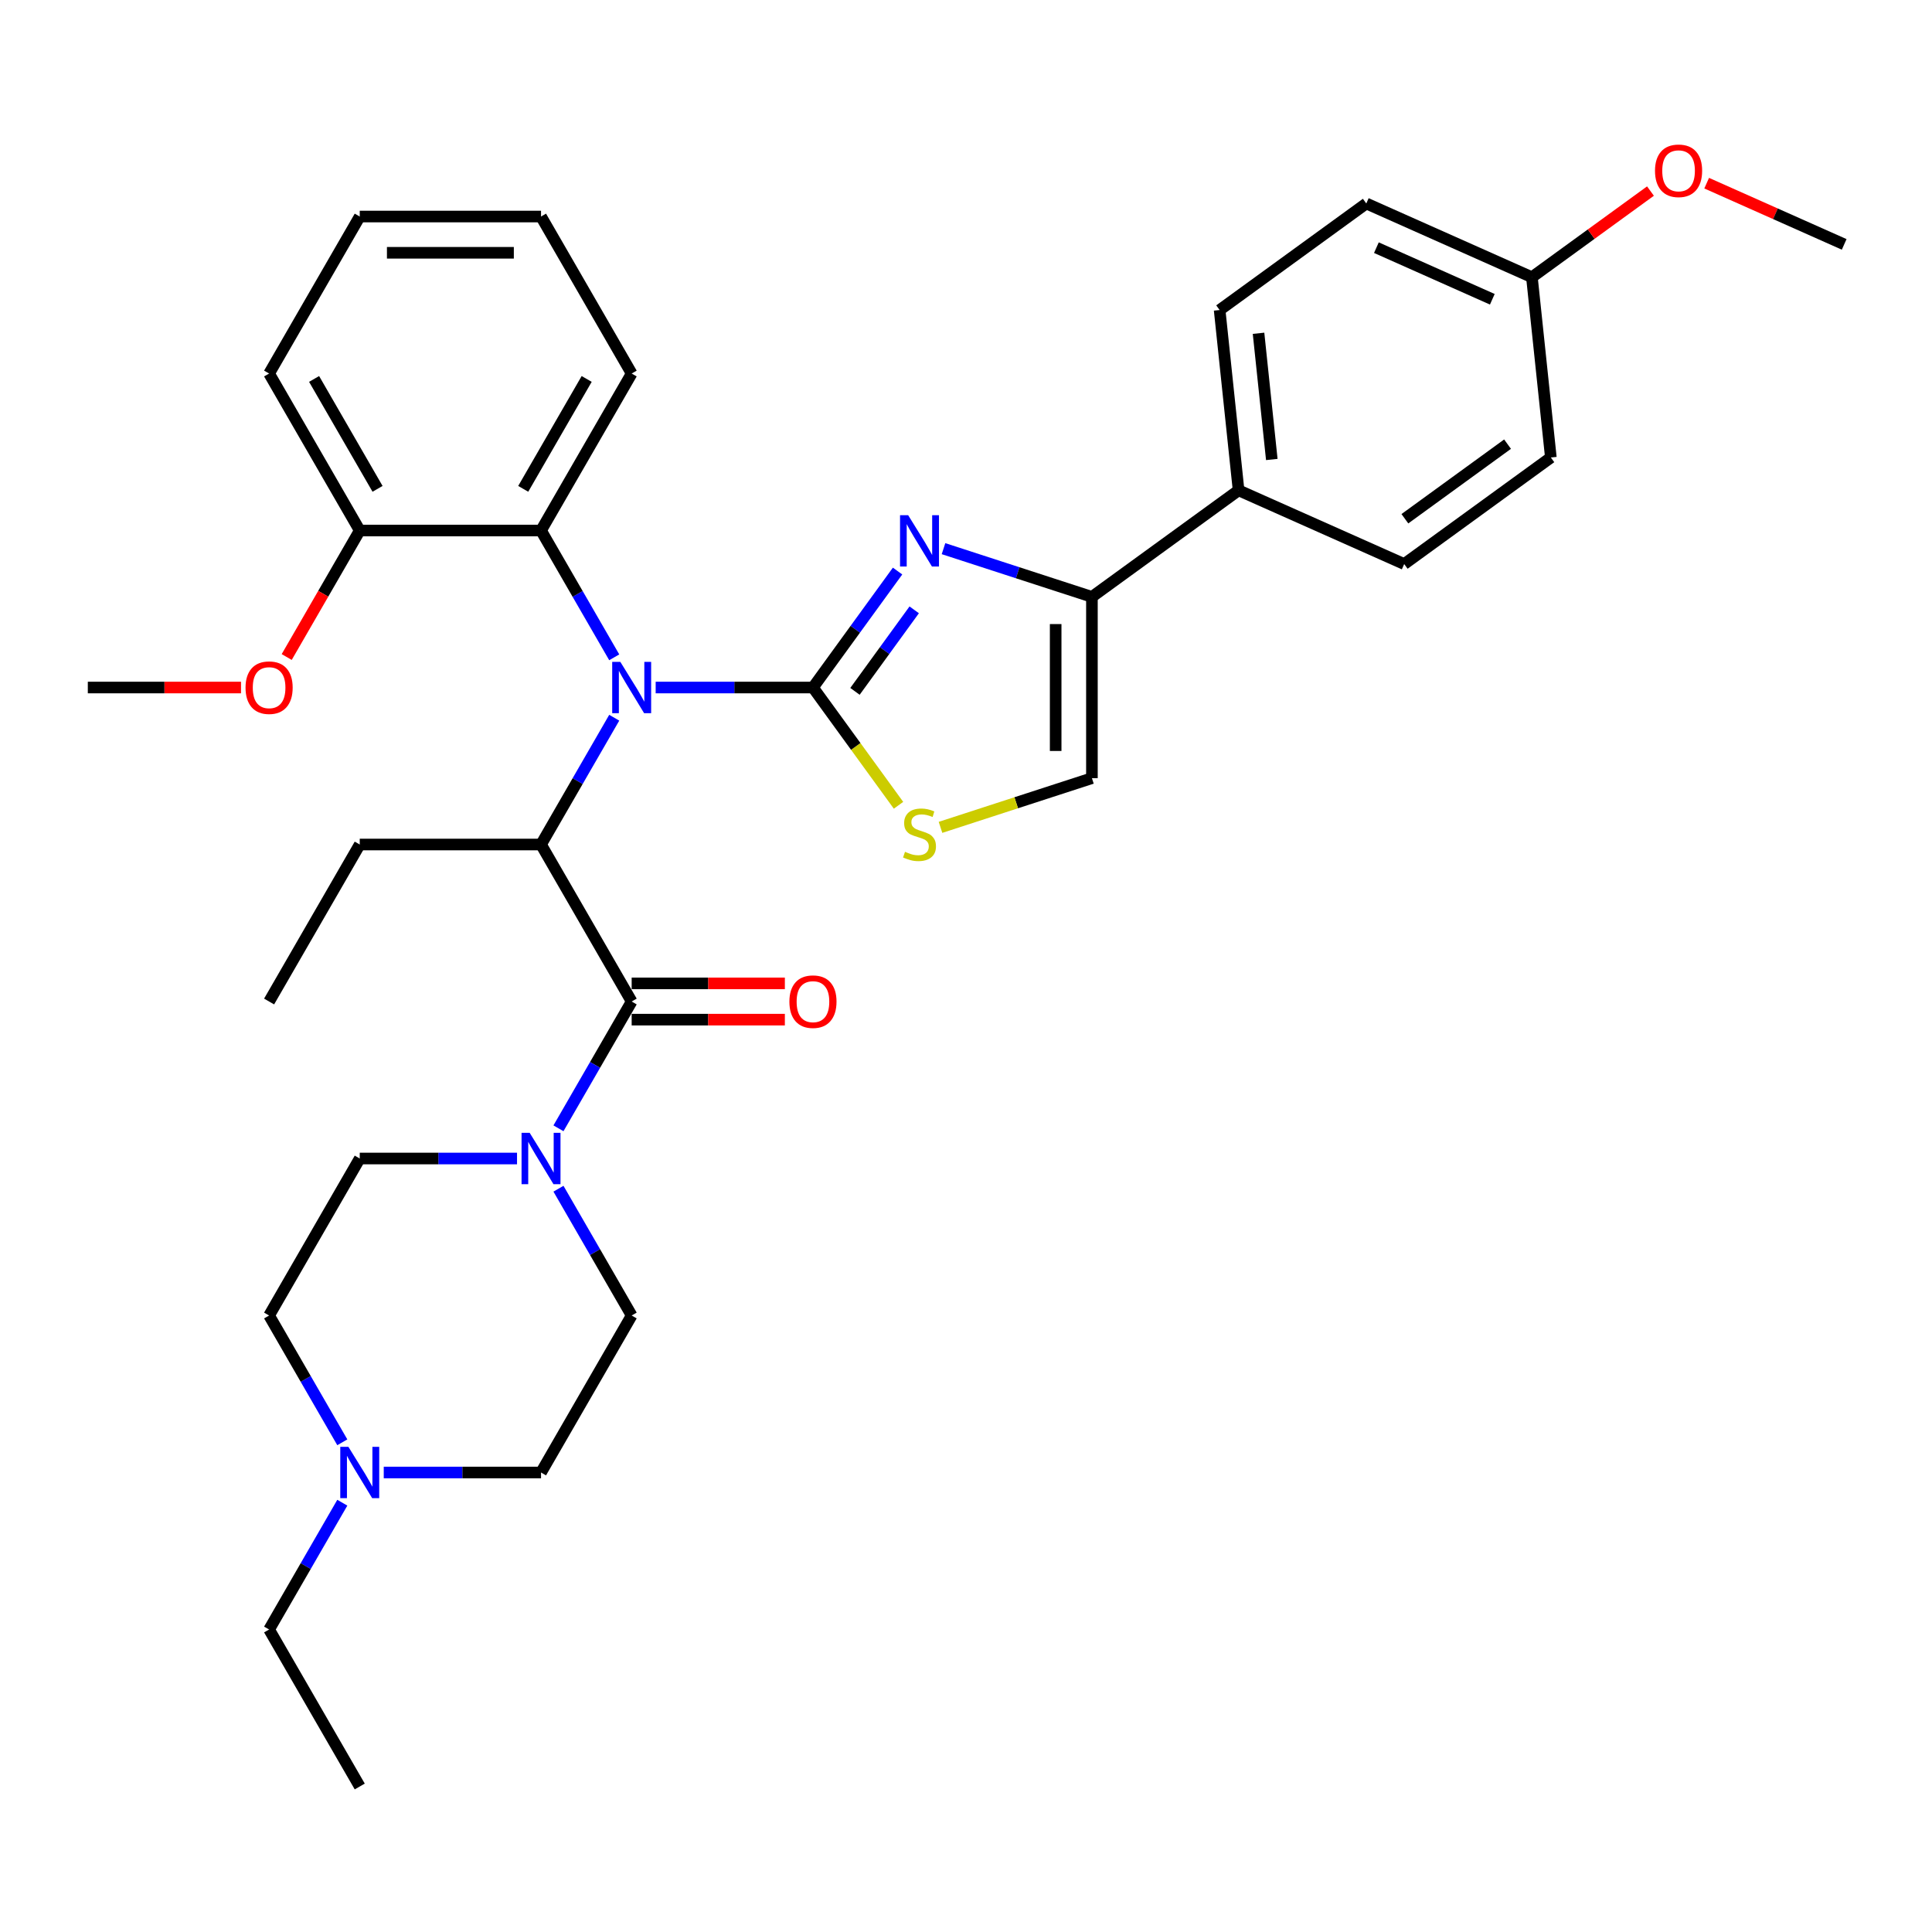 <?xml version='1.0' encoding='iso-8859-1'?>
<svg version='1.1' baseProfile='full'
              xmlns='http://www.w3.org/2000/svg'
                      xmlns:rdkit='http://www.rdkit.org/xml'
                      xmlns:xlink='http://www.w3.org/1999/xlink'
                  xml:space='preserve'
width='1000px' height='1000px' viewBox='0 0 1000 1000'>
<!-- END OF HEADER -->
<rect style='opacity:1.0;fill:#FFFFFF;stroke:none' width='1000' height='1000' x='0' y='0'> </rect>
<path class='bond-0' d='M 326.952,518.382 L 308.006,551.196' style='fill:none;fill-rule:evenodd;stroke:#000000;stroke-width:6px;stroke-linecap:butt;stroke-linejoin:miter;stroke-opacity:1' />
<path class='bond-0' d='M 308.006,551.196 L 289.061,584.011' style='fill:none;fill-rule:evenodd;stroke:#0000FF;stroke-width:6px;stroke-linecap:butt;stroke-linejoin:miter;stroke-opacity:1' />
<path class='bond-1' d='M 326.952,527.765 L 366.596,527.765' style='fill:none;fill-rule:evenodd;stroke:#000000;stroke-width:6px;stroke-linecap:butt;stroke-linejoin:miter;stroke-opacity:1' />
<path class='bond-1' d='M 366.596,527.765 L 406.24,527.765' style='fill:none;fill-rule:evenodd;stroke:#FF0000;stroke-width:6px;stroke-linecap:butt;stroke-linejoin:miter;stroke-opacity:1' />
<path class='bond-1' d='M 326.952,508.999 L 366.596,508.999' style='fill:none;fill-rule:evenodd;stroke:#000000;stroke-width:6px;stroke-linecap:butt;stroke-linejoin:miter;stroke-opacity:1' />
<path class='bond-1' d='M 366.596,508.999 L 406.24,508.999' style='fill:none;fill-rule:evenodd;stroke:#FF0000;stroke-width:6px;stroke-linecap:butt;stroke-linejoin:miter;stroke-opacity:1' />
<path class='bond-2' d='M 326.952,518.382 L 280.036,437.121' style='fill:none;fill-rule:evenodd;stroke:#000000;stroke-width:6px;stroke-linecap:butt;stroke-linejoin:miter;stroke-opacity:1' />
<path class='bond-3' d='M 267.612,599.643 L 226.908,599.643' style='fill:none;fill-rule:evenodd;stroke:#0000FF;stroke-width:6px;stroke-linecap:butt;stroke-linejoin:miter;stroke-opacity:1' />
<path class='bond-3' d='M 226.908,599.643 L 186.203,599.643' style='fill:none;fill-rule:evenodd;stroke:#000000;stroke-width:6px;stroke-linecap:butt;stroke-linejoin:miter;stroke-opacity:1' />
<path class='bond-4' d='M 289.061,615.276 L 308.006,648.09' style='fill:none;fill-rule:evenodd;stroke:#0000FF;stroke-width:6px;stroke-linecap:butt;stroke-linejoin:miter;stroke-opacity:1' />
<path class='bond-4' d='M 308.006,648.09 L 326.952,680.904' style='fill:none;fill-rule:evenodd;stroke:#000000;stroke-width:6px;stroke-linecap:butt;stroke-linejoin:miter;stroke-opacity:1' />
<path class='bond-5' d='M 177.178,777.798 L 158.232,810.612' style='fill:none;fill-rule:evenodd;stroke:#0000FF;stroke-width:6px;stroke-linecap:butt;stroke-linejoin:miter;stroke-opacity:1' />
<path class='bond-5' d='M 158.232,810.612 L 139.287,843.427' style='fill:none;fill-rule:evenodd;stroke:#000000;stroke-width:6px;stroke-linecap:butt;stroke-linejoin:miter;stroke-opacity:1' />
<path class='bond-6' d='M 198.627,762.166 L 239.331,762.166' style='fill:none;fill-rule:evenodd;stroke:#0000FF;stroke-width:6px;stroke-linecap:butt;stroke-linejoin:miter;stroke-opacity:1' />
<path class='bond-6' d='M 239.331,762.166 L 280.036,762.166' style='fill:none;fill-rule:evenodd;stroke:#000000;stroke-width:6px;stroke-linecap:butt;stroke-linejoin:miter;stroke-opacity:1' />
<path class='bond-7' d='M 177.178,746.533 L 158.232,713.719' style='fill:none;fill-rule:evenodd;stroke:#0000FF;stroke-width:6px;stroke-linecap:butt;stroke-linejoin:miter;stroke-opacity:1' />
<path class='bond-7' d='M 158.232,713.719 L 139.287,680.904' style='fill:none;fill-rule:evenodd;stroke:#000000;stroke-width:6px;stroke-linecap:butt;stroke-linejoin:miter;stroke-opacity:1' />
<path class='bond-8' d='M 139.287,843.427 L 186.203,924.688' style='fill:none;fill-rule:evenodd;stroke:#000000;stroke-width:6px;stroke-linecap:butt;stroke-linejoin:miter;stroke-opacity:1' />
<path class='bond-9' d='M 488.361,283.984 L 526.769,296.464' style='fill:none;fill-rule:evenodd;stroke:#0000FF;stroke-width:6px;stroke-linecap:butt;stroke-linejoin:miter;stroke-opacity:1' />
<path class='bond-9' d='M 526.769,296.464 L 565.177,308.943' style='fill:none;fill-rule:evenodd;stroke:#000000;stroke-width:6px;stroke-linecap:butt;stroke-linejoin:miter;stroke-opacity:1' />
<path class='bond-10' d='M 464.58,295.58 L 442.682,325.72' style='fill:none;fill-rule:evenodd;stroke:#0000FF;stroke-width:6px;stroke-linecap:butt;stroke-linejoin:miter;stroke-opacity:1' />
<path class='bond-10' d='M 442.682,325.72 L 420.784,355.859' style='fill:none;fill-rule:evenodd;stroke:#000000;stroke-width:6px;stroke-linecap:butt;stroke-linejoin:miter;stroke-opacity:1' />
<path class='bond-10' d='M 473.193,315.653 L 457.864,336.75' style='fill:none;fill-rule:evenodd;stroke:#0000FF;stroke-width:6px;stroke-linecap:butt;stroke-linejoin:miter;stroke-opacity:1' />
<path class='bond-10' d='M 457.864,336.75 L 442.536,357.848' style='fill:none;fill-rule:evenodd;stroke:#000000;stroke-width:6px;stroke-linecap:butt;stroke-linejoin:miter;stroke-opacity:1' />
<path class='bond-11' d='M 565.177,308.943 L 641.089,253.79' style='fill:none;fill-rule:evenodd;stroke:#000000;stroke-width:6px;stroke-linecap:butt;stroke-linejoin:miter;stroke-opacity:1' />
<path class='bond-12' d='M 565.177,308.943 L 565.177,402.776' style='fill:none;fill-rule:evenodd;stroke:#000000;stroke-width:6px;stroke-linecap:butt;stroke-linejoin:miter;stroke-opacity:1' />
<path class='bond-12' d='M 546.411,323.018 L 546.411,388.701' style='fill:none;fill-rule:evenodd;stroke:#000000;stroke-width:6px;stroke-linecap:butt;stroke-linejoin:miter;stroke-opacity:1' />
<path class='bond-13' d='M 565.177,402.776 L 525.99,415.508' style='fill:none;fill-rule:evenodd;stroke:#000000;stroke-width:6px;stroke-linecap:butt;stroke-linejoin:miter;stroke-opacity:1' />
<path class='bond-13' d='M 525.99,415.508 L 486.803,428.241' style='fill:none;fill-rule:evenodd;stroke:#CCCC00;stroke-width:6px;stroke-linecap:butt;stroke-linejoin:miter;stroke-opacity:1' />
<path class='bond-14' d='M 465.072,416.816 L 442.928,386.338' style='fill:none;fill-rule:evenodd;stroke:#CCCC00;stroke-width:6px;stroke-linecap:butt;stroke-linejoin:miter;stroke-opacity:1' />
<path class='bond-14' d='M 442.928,386.338 L 420.784,355.859' style='fill:none;fill-rule:evenodd;stroke:#000000;stroke-width:6px;stroke-linecap:butt;stroke-linejoin:miter;stroke-opacity:1' />
<path class='bond-15' d='M 420.784,355.859 L 380.08,355.859' style='fill:none;fill-rule:evenodd;stroke:#000000;stroke-width:6px;stroke-linecap:butt;stroke-linejoin:miter;stroke-opacity:1' />
<path class='bond-15' d='M 380.08,355.859 L 339.375,355.859' style='fill:none;fill-rule:evenodd;stroke:#0000FF;stroke-width:6px;stroke-linecap:butt;stroke-linejoin:miter;stroke-opacity:1' />
<path class='bond-16' d='M 317.926,340.227 L 298.981,307.413' style='fill:none;fill-rule:evenodd;stroke:#0000FF;stroke-width:6px;stroke-linecap:butt;stroke-linejoin:miter;stroke-opacity:1' />
<path class='bond-16' d='M 298.981,307.413 L 280.036,274.598' style='fill:none;fill-rule:evenodd;stroke:#000000;stroke-width:6px;stroke-linecap:butt;stroke-linejoin:miter;stroke-opacity:1' />
<path class='bond-17' d='M 317.926,371.492 L 298.981,404.306' style='fill:none;fill-rule:evenodd;stroke:#0000FF;stroke-width:6px;stroke-linecap:butt;stroke-linejoin:miter;stroke-opacity:1' />
<path class='bond-17' d='M 298.981,404.306 L 280.036,437.121' style='fill:none;fill-rule:evenodd;stroke:#000000;stroke-width:6px;stroke-linecap:butt;stroke-linejoin:miter;stroke-opacity:1' />
<path class='bond-18' d='M 280.036,437.121 L 186.203,437.121' style='fill:none;fill-rule:evenodd;stroke:#000000;stroke-width:6px;stroke-linecap:butt;stroke-linejoin:miter;stroke-opacity:1' />
<path class='bond-19' d='M 641.089,253.79 L 631.281,160.472' style='fill:none;fill-rule:evenodd;stroke:#000000;stroke-width:6px;stroke-linecap:butt;stroke-linejoin:miter;stroke-opacity:1' />
<path class='bond-19' d='M 658.282,237.831 L 651.416,172.508' style='fill:none;fill-rule:evenodd;stroke:#000000;stroke-width:6px;stroke-linecap:butt;stroke-linejoin:miter;stroke-opacity:1' />
<path class='bond-20' d='M 641.089,253.79 L 726.809,291.955' style='fill:none;fill-rule:evenodd;stroke:#000000;stroke-width:6px;stroke-linecap:butt;stroke-linejoin:miter;stroke-opacity:1' />
<path class='bond-21' d='M 631.281,160.472 L 707.193,105.318' style='fill:none;fill-rule:evenodd;stroke:#000000;stroke-width:6px;stroke-linecap:butt;stroke-linejoin:miter;stroke-opacity:1' />
<path class='bond-22' d='M 280.036,274.598 L 326.952,193.337' style='fill:none;fill-rule:evenodd;stroke:#000000;stroke-width:6px;stroke-linecap:butt;stroke-linejoin:miter;stroke-opacity:1' />
<path class='bond-22' d='M 270.821,253.026 L 303.662,196.143' style='fill:none;fill-rule:evenodd;stroke:#000000;stroke-width:6px;stroke-linecap:butt;stroke-linejoin:miter;stroke-opacity:1' />
<path class='bond-23' d='M 280.036,274.598 L 186.203,274.598' style='fill:none;fill-rule:evenodd;stroke:#000000;stroke-width:6px;stroke-linecap:butt;stroke-linejoin:miter;stroke-opacity:1' />
<path class='bond-24' d='M 326.952,193.337 L 280.036,112.076' style='fill:none;fill-rule:evenodd;stroke:#000000;stroke-width:6px;stroke-linecap:butt;stroke-linejoin:miter;stroke-opacity:1' />
<path class='bond-25' d='M 280.036,112.076 L 186.203,112.076' style='fill:none;fill-rule:evenodd;stroke:#000000;stroke-width:6px;stroke-linecap:butt;stroke-linejoin:miter;stroke-opacity:1' />
<path class='bond-25' d='M 265.961,130.842 L 200.278,130.842' style='fill:none;fill-rule:evenodd;stroke:#000000;stroke-width:6px;stroke-linecap:butt;stroke-linejoin:miter;stroke-opacity:1' />
<path class='bond-26' d='M 186.203,112.076 L 139.287,193.337' style='fill:none;fill-rule:evenodd;stroke:#000000;stroke-width:6px;stroke-linecap:butt;stroke-linejoin:miter;stroke-opacity:1' />
<path class='bond-27' d='M 139.287,193.337 L 186.203,274.598' style='fill:none;fill-rule:evenodd;stroke:#000000;stroke-width:6px;stroke-linecap:butt;stroke-linejoin:miter;stroke-opacity:1' />
<path class='bond-27' d='M 162.577,196.143 L 195.418,253.026' style='fill:none;fill-rule:evenodd;stroke:#000000;stroke-width:6px;stroke-linecap:butt;stroke-linejoin:miter;stroke-opacity:1' />
<path class='bond-28' d='M 186.203,274.598 L 167.301,307.338' style='fill:none;fill-rule:evenodd;stroke:#000000;stroke-width:6px;stroke-linecap:butt;stroke-linejoin:miter;stroke-opacity:1' />
<path class='bond-28' d='M 167.301,307.338 L 148.399,340.077' style='fill:none;fill-rule:evenodd;stroke:#FF0000;stroke-width:6px;stroke-linecap:butt;stroke-linejoin:miter;stroke-opacity:1' />
<path class='bond-29' d='M 124.743,355.859 L 85.099,355.859' style='fill:none;fill-rule:evenodd;stroke:#FF0000;stroke-width:6px;stroke-linecap:butt;stroke-linejoin:miter;stroke-opacity:1' />
<path class='bond-29' d='M 85.099,355.859 L 45.455,355.859' style='fill:none;fill-rule:evenodd;stroke:#000000;stroke-width:6px;stroke-linecap:butt;stroke-linejoin:miter;stroke-opacity:1' />
<path class='bond-30' d='M 726.809,291.955 L 802.721,236.802' style='fill:none;fill-rule:evenodd;stroke:#000000;stroke-width:6px;stroke-linecap:butt;stroke-linejoin:miter;stroke-opacity:1' />
<path class='bond-30' d='M 727.166,268.5 L 780.304,229.892' style='fill:none;fill-rule:evenodd;stroke:#000000;stroke-width:6px;stroke-linecap:butt;stroke-linejoin:miter;stroke-opacity:1' />
<path class='bond-31' d='M 792.913,143.483 L 802.721,236.802' style='fill:none;fill-rule:evenodd;stroke:#000000;stroke-width:6px;stroke-linecap:butt;stroke-linejoin:miter;stroke-opacity:1' />
<path class='bond-32' d='M 792.913,143.483 L 823.597,121.19' style='fill:none;fill-rule:evenodd;stroke:#000000;stroke-width:6px;stroke-linecap:butt;stroke-linejoin:miter;stroke-opacity:1' />
<path class='bond-32' d='M 823.597,121.19 L 854.281,98.897' style='fill:none;fill-rule:evenodd;stroke:#FF0000;stroke-width:6px;stroke-linecap:butt;stroke-linejoin:miter;stroke-opacity:1' />
<path class='bond-33' d='M 792.913,143.483 L 707.193,105.318' style='fill:none;fill-rule:evenodd;stroke:#000000;stroke-width:6px;stroke-linecap:butt;stroke-linejoin:miter;stroke-opacity:1' />
<path class='bond-33' d='M 772.422,154.903 L 712.418,128.187' style='fill:none;fill-rule:evenodd;stroke:#000000;stroke-width:6px;stroke-linecap:butt;stroke-linejoin:miter;stroke-opacity:1' />
<path class='bond-34' d='M 883.369,94.805 L 918.957,110.65' style='fill:none;fill-rule:evenodd;stroke:#FF0000;stroke-width:6px;stroke-linecap:butt;stroke-linejoin:miter;stroke-opacity:1' />
<path class='bond-34' d='M 918.957,110.65 L 954.545,126.495' style='fill:none;fill-rule:evenodd;stroke:#000000;stroke-width:6px;stroke-linecap:butt;stroke-linejoin:miter;stroke-opacity:1' />
<path class='bond-35' d='M 186.203,437.121 L 139.287,518.382' style='fill:none;fill-rule:evenodd;stroke:#000000;stroke-width:6px;stroke-linecap:butt;stroke-linejoin:miter;stroke-opacity:1' />
<path class='bond-36' d='M 280.036,762.166 L 326.952,680.904' style='fill:none;fill-rule:evenodd;stroke:#000000;stroke-width:6px;stroke-linecap:butt;stroke-linejoin:miter;stroke-opacity:1' />
<path class='bond-37' d='M 139.287,680.904 L 186.203,599.643' style='fill:none;fill-rule:evenodd;stroke:#000000;stroke-width:6px;stroke-linecap:butt;stroke-linejoin:miter;stroke-opacity:1' />
<path  class='atom-1' d='M 274.162 586.356
L 282.869 600.431
Q 283.733 601.82, 285.121 604.335
Q 286.51 606.849, 286.585 607
L 286.585 586.356
L 290.113 586.356
L 290.113 612.93
L 286.472 612.93
L 277.127 597.541
Q 276.038 595.74, 274.875 593.675
Q 273.749 591.611, 273.411 590.973
L 273.411 612.93
L 269.958 612.93
L 269.958 586.356
L 274.162 586.356
' fill='#0000FF'/>
<path  class='atom-2' d='M 408.586 518.457
Q 408.586 512.076, 411.739 508.511
Q 414.891 504.945, 420.784 504.945
Q 426.677 504.945, 429.83 508.511
Q 432.982 512.076, 432.982 518.457
Q 432.982 524.913, 429.792 528.591
Q 426.602 532.232, 420.784 532.232
Q 414.929 532.232, 411.739 528.591
Q 408.586 524.95, 408.586 518.457
M 420.784 529.229
Q 424.838 529.229, 427.015 526.527
Q 429.229 523.787, 429.229 518.457
Q 429.229 513.24, 427.015 510.613
Q 424.838 507.948, 420.784 507.948
Q 416.731 507.948, 414.516 510.575
Q 412.339 513.202, 412.339 518.457
Q 412.339 523.824, 414.516 526.527
Q 416.731 529.229, 420.784 529.229
' fill='#FF0000'/>
<path  class='atom-3' d='M 180.329 748.879
L 189.037 762.954
Q 189.9 764.343, 191.289 766.857
Q 192.678 769.372, 192.753 769.522
L 192.753 748.879
L 196.281 748.879
L 196.281 775.452
L 192.64 775.452
L 183.294 760.064
Q 182.206 758.262, 181.042 756.198
Q 179.916 754.134, 179.579 753.496
L 179.579 775.452
L 176.126 775.452
L 176.126 748.879
L 180.329 748.879
' fill='#0000FF'/>
<path  class='atom-5' d='M 470.063 266.661
L 478.771 280.736
Q 479.634 282.124, 481.023 284.639
Q 482.412 287.154, 482.487 287.304
L 482.487 266.661
L 486.015 266.661
L 486.015 293.234
L 482.374 293.234
L 473.029 277.846
Q 471.94 276.044, 470.777 273.98
Q 469.651 271.915, 469.313 271.277
L 469.313 293.234
L 465.86 293.234
L 465.86 266.661
L 470.063 266.661
' fill='#0000FF'/>
<path  class='atom-8' d='M 468.431 440.892
Q 468.731 441.005, 469.97 441.53
Q 471.208 442.055, 472.559 442.393
Q 473.948 442.694, 475.299 442.694
Q 477.814 442.694, 479.278 441.492
Q 480.742 440.254, 480.742 438.115
Q 480.742 436.651, 479.991 435.75
Q 479.278 434.849, 478.152 434.361
Q 477.026 433.873, 475.149 433.31
Q 472.785 432.597, 471.358 431.922
Q 469.97 431.246, 468.956 429.82
Q 467.98 428.393, 467.98 425.991
Q 467.98 422.651, 470.232 420.587
Q 472.522 418.522, 477.026 418.522
Q 480.104 418.522, 483.594 419.986
L 482.731 422.876
Q 479.541 421.562, 477.138 421.562
Q 474.549 421.562, 473.122 422.651
Q 471.696 423.702, 471.734 425.541
Q 471.734 426.967, 472.447 427.83
Q 473.197 428.694, 474.248 429.182
Q 475.337 429.67, 477.138 430.233
Q 479.541 430.983, 480.967 431.734
Q 482.393 432.485, 483.406 434.023
Q 484.457 435.525, 484.457 438.115
Q 484.457 441.793, 481.98 443.782
Q 479.541 445.734, 475.449 445.734
Q 473.085 445.734, 471.283 445.208
Q 469.519 444.72, 467.417 443.857
L 468.431 440.892
' fill='#CCCC00'/>
<path  class='atom-10' d='M 321.078 342.573
L 329.785 356.648
Q 330.649 358.036, 332.037 360.551
Q 333.426 363.066, 333.501 363.216
L 333.501 342.573
L 337.029 342.573
L 337.029 369.146
L 333.389 369.146
L 324.043 353.758
Q 322.954 351.956, 321.791 349.892
Q 320.665 347.827, 320.327 347.189
L 320.327 369.146
L 316.874 369.146
L 316.874 342.573
L 321.078 342.573
' fill='#0000FF'/>
<path  class='atom-20' d='M 127.089 355.935
Q 127.089 349.554, 130.241 345.988
Q 133.394 342.423, 139.287 342.423
Q 145.18 342.423, 148.332 345.988
Q 151.485 349.554, 151.485 355.935
Q 151.485 362.39, 148.295 366.068
Q 145.105 369.709, 139.287 369.709
Q 133.432 369.709, 130.241 366.068
Q 127.089 362.428, 127.089 355.935
M 139.287 366.706
Q 143.34 366.706, 145.517 364.004
Q 147.732 361.264, 147.732 355.935
Q 147.732 350.717, 145.517 348.09
Q 143.34 345.425, 139.287 345.425
Q 135.233 345.425, 133.019 348.053
Q 130.842 350.68, 130.842 355.935
Q 130.842 361.302, 133.019 364.004
Q 135.233 366.706, 139.287 366.706
' fill='#FF0000'/>
<path  class='atom-26' d='M 856.627 88.405
Q 856.627 82.025, 859.78 78.459
Q 862.933 74.893, 868.825 74.893
Q 874.718 74.893, 877.871 78.459
Q 881.024 82.025, 881.024 88.405
Q 881.024 94.861, 877.833 98.539
Q 874.643 102.18, 868.825 102.18
Q 862.97 102.18, 859.78 98.539
Q 856.627 94.898, 856.627 88.405
M 868.825 99.177
Q 872.879 99.177, 875.056 96.475
Q 877.27 93.735, 877.27 88.405
Q 877.27 83.188, 875.056 80.561
Q 872.879 77.896, 868.825 77.896
Q 864.772 77.896, 862.557 80.523
Q 860.38 83.15, 860.38 88.405
Q 860.38 93.772, 862.557 96.475
Q 864.772 99.177, 868.825 99.177
' fill='#FF0000'/>
</svg>
